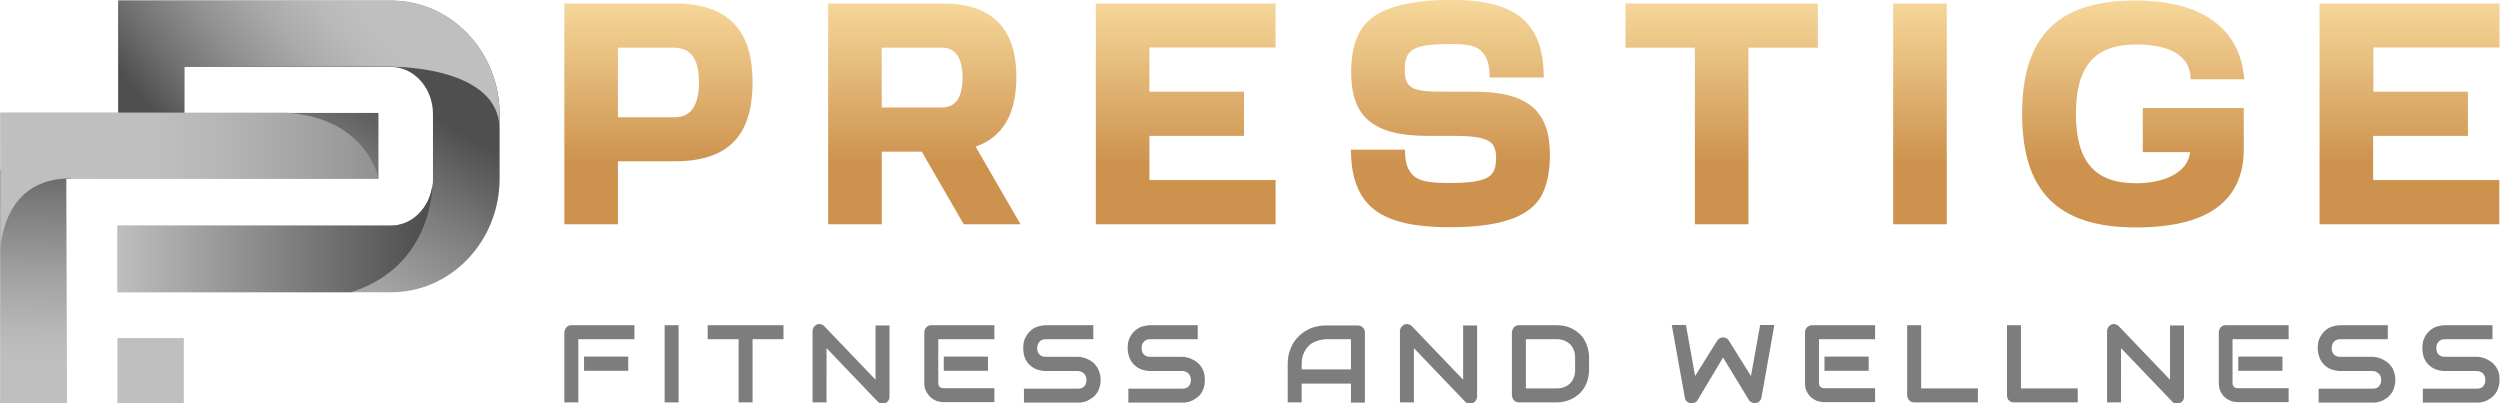<?xml version="1.0" encoding="utf-8"?>
<!-- Generator: Adobe Illustrator 23.0.3, SVG Export Plug-In . SVG Version: 6.00 Build 0)  -->
<svg version="1.1" id="Layer_1" xmlns="http://www.w3.org/2000/svg" xmlns:xlink="http://www.w3.org/1999/xlink" x="0px" y="0px"
	 viewBox="0 0 1063.3 171.5" style="enable-background:new 0 0 1063.3 171.5;" xml:space="preserve">
<style type="text/css">
	.st0{fill:url(#SVGID_1_);}
	.st1{fill:url(#SVGID_2_);}
	.st2{fill:url(#SVGID_3_);}
	.st3{fill:url(#SVGID_4_);}
	.st4{fill:url(#SVGID_5_);}
	.st5{fill:#7D7D7D;}
	.st6{fill:url(#SVGID_6_);}
</style>
<g id="logo-logo" transform="matrix(1.921 0 0 1.921 598.676 224.91)">
	<g>
		<g transform="matrix(0.507 0 0 -0.507 -221.466 0)">
			
				<linearGradient id="SVGID_1_" gradientUnits="userSpaceOnUse" x1="342.902" y1="686.496" x2="343.902" y2="686.496" gradientTransform="matrix(73.306 127.349 -127.349 73.306 62174.266 -93909.328)">
				<stop  offset="0" style="stop-color:#BFBFBF"/>
				<stop  offset="0.214" style="stop-color:#BFBFBF"/>
				<stop  offset="0.321" style="stop-color:#B7B7B7"/>
				<stop  offset="0.503" style="stop-color:#A1A1A1"/>
				<stop  offset="0.738" style="stop-color:#7D7D7D"/>
				<stop  offset="1" style="stop-color:#4F4F4F"/>
				<stop  offset="1" style="stop-color:#4F4F4F"/>
			</linearGradient>
			<path class="st0" d="M-126.2,230.8v-49.1h-51.5V54.8h29l-0.2,98.1h136.3l0,28.7h-84.8v20.1h90.3c0.6,0,1.1,0,1.7-0.1l0,0h0h0
				c9.3-1,16.6-9.8,16.6-20.5l0,0v-28.1c0-0.8,0-1.6-0.1-2.4l0,0v0c-1.1-10.2-8.8-18.2-18.1-18.2l0,0h-119.5v-29.1h27.7v0h91.8
				c26.1,0,47.3,22.3,47.3,49.6l0,0v28.1c0,27.4-21.2,49.6-47.3,49.6l0,0H-126.2z M-126.6,54.8h29v28.5h-29V54.8z"/>
		</g>
		<g transform="matrix(0.507 0 0 -0.507 -215.896 8)">
			
				<linearGradient id="SVGID_2_" gradientUnits="userSpaceOnUse" x1="332.202" y1="696.908" x2="333.202" y2="696.908" gradientTransform="matrix(134.127 0 0 134.127 -44694.969 -93331.516)">
				<stop  offset="0" style="stop-color:#BFBFBF"/>
				<stop  offset="1" style="stop-color:#4F4F4F"/>
				<stop  offset="1" style="stop-color:#4F4F4F"/>
			</linearGradient>
			<path class="st1" d="M-18.1,148.2h-119.5v-29.1h27.7v0h74.4C0.5,130.6,0,165.9,0,166.4l0,0C-1,156.2-8.7,148.2-18.1,148.2"/>
		</g>
		<g transform="matrix(0.507 0 0 -0.507 -268.856 16.952)">
			
				<linearGradient id="SVGID_3_" gradientUnits="userSpaceOnUse" x1="437.372" y1="722.399" x2="438.372" y2="722.399" gradientTransform="matrix(4.281 130.202 -130.202 4.281 92114.172 -59959.863)">
				<stop  offset="0" style="stop-color:#BFBFBF"/>
				<stop  offset="0.214" style="stop-color:#BFBFBF"/>
				<stop  offset="0.321" style="stop-color:#B7B7B7"/>
				<stop  offset="0.503" style="stop-color:#A1A1A1"/>
				<stop  offset="0.738" style="stop-color:#7D7D7D"/>
				<stop  offset="1" style="stop-color:#4F4F4F"/>
				<stop  offset="1" style="stop-color:#4F4F4F"/>
			</linearGradient>
			<path class="st2" d="M-84.3,190.3V88.2h29l-0.2,98.1h2.3l-6.2,11C-59.4,197.3-75,193.1-84.3,190.3"/>
		</g>
		<g transform="matrix(0.507 0 0 -0.507 -208.408 -30.427)">
			
				<linearGradient id="SVGID_4_" gradientUnits="userSpaceOnUse" x1="326.542" y1="624.376" x2="327.542" y2="624.376" gradientTransform="matrix(-123.068 -102.735 102.735 -123.068 -23953.918 110591.945)">
				<stop  offset="0" style="stop-color:#BFBFBF"/>
				<stop  offset="0.388" style="stop-color:#BFBFBF"/>
				<stop  offset="0.47" style="stop-color:#B9B9B9"/>
				<stop  offset="0.587" style="stop-color:#AAAAAA"/>
				<stop  offset="0.725" style="stop-color:#919191"/>
				<stop  offset="0.878" style="stop-color:#6F6F6F"/>
				<stop  offset="1" style="stop-color:#4F4F4F"/>
				<stop  offset="1" style="stop-color:#4F4F4F"/>
			</linearGradient>
			<path class="st3" d="M-152,170.8v-49.1h28.9v20.1h90.3c0.6,0,1.1,0,1.7-0.1l0,0h0h0c0.7,0,45.3-0.1,45.6-26.9l0,0v6.3
				c0,27.4-21.2,49.6-47.3,49.6l0,0H-152z"/>
		</g>
		<g transform="matrix(0.507 0 0 -0.507 -234.851 -4.709)">
			
				<linearGradient id="SVGID_5_" gradientUnits="userSpaceOnUse" x1="371.636" y1="673.462" x2="372.636" y2="673.462" gradientTransform="matrix(252.557 1.07 -1.07 252.557 -93278.664 -170342.531)">
				<stop  offset="0" style="stop-color:#BFBFBF"/>
				<stop  offset="0.214" style="stop-color:#BFBFBF"/>
				<stop  offset="0.321" style="stop-color:#B7B7B7"/>
				<stop  offset="0.503" style="stop-color:#A1A1A1"/>
				<stop  offset="0.738" style="stop-color:#7D7D7D"/>
				<stop  offset="1" style="stop-color:#4F4F4F"/>
				<stop  offset="1" style="stop-color:#4F4F4F"/>
			</linearGradient>
			<path class="st4" d="M-151.3,172.4v-59.1c0.8,8.9,5.2,29.4,28.8,30.4l0,0H13.8c0,0-4.7,26.4-40.3,28.7l0,0H-151.3z"/>
		</g>
		<g transform="matrix(0.507 0 0 -0.507 62.389 35.843)">
			<path class="st5" d="M320.1,149.7L320.1,149.7c0,1.8,0.3,3.4,1,4.6c0.6,1.3,1.5,2.3,2.4,3.1c1,0.8,2,1.4,3.2,1.7
				c1.1,0.3,2.2,0.5,3.2,0.5h20.8v-6.1h-20.8c-1.2,0-2.1-0.4-2.7-1.1c-0.7-0.7-1-1.6-1-2.8c0-1.2,0.3-2.1,1-2.8c0.7-0.7,1.6-1,2.7-1
				h14.1h0c0.7,0,1.4-0.1,2.1-0.3c0.7-0.2,1.5-0.4,2.2-0.8c0.7-0.3,1.4-0.8,2.1-1.3c0.7-0.5,1.3-1.2,1.8-1.9
				c0.5-0.7,0.9-1.6,1.2-2.5c0.3-1,0.4-2,0.4-3.3c0-1.2-0.2-2.3-0.5-3.3c-0.3-1-0.7-1.8-1.2-2.5c-0.5-0.7-1.1-1.4-1.8-1.9
				c-0.7-0.5-1.4-0.9-2.1-1.3c-0.7-0.3-1.4-0.6-2.2-0.7c-0.7-0.2-1.4-0.2-2.1-0.2h-23.6v6.1h23.6c1.2,0,2.1,0.3,2.7,1
				c0.7,0.7,1,1.6,1,2.8c0,0.6-0.1,1.1-0.3,1.6c-0.2,0.5-0.4,0.9-0.7,1.2c-0.3,0.3-0.7,0.6-1.2,0.8c-0.5,0.2-1,0.3-1.5,0.3h-14.1
				c-1,0-2.1,0.2-3.2,0.5c-1.1,0.3-2.2,0.9-3.2,1.7c-1,0.8-1.8,1.8-2.4,3.1C320.4,146.3,320.1,147.8,320.1,149.7 M274.4,149.7
				L274.4,149.7c0,1.8,0.3,3.4,1,4.6c0.7,1.3,1.5,2.3,2.4,3.1c1,0.8,2,1.4,3.2,1.7c1.1,0.3,2.2,0.5,3.2,0.5H305v-6.1h-20.8
				c-1.2,0-2.1-0.4-2.7-1.1c-0.6-0.7-1-1.6-1-2.8c0-1.2,0.3-2.1,1-2.8c0.7-0.7,1.6-1,2.7-1h14.1h0.1c0.7,0,1.3-0.1,2.1-0.3
				c0.7-0.2,1.5-0.4,2.2-0.8c0.7-0.3,1.4-0.8,2.1-1.3c0.7-0.5,1.3-1.2,1.8-1.9c0.5-0.7,0.9-1.6,1.2-2.5c0.3-1,0.5-2,0.5-3.3
				c0-1.2-0.2-2.3-0.5-3.3c-0.3-1-0.7-1.8-1.2-2.5c-0.5-0.7-1.1-1.4-1.8-1.9c-0.7-0.5-1.4-0.9-2.1-1.3c-0.7-0.3-1.5-0.6-2.2-0.7
				c-0.7-0.2-1.4-0.2-2.1-0.2h-23.6v6.1h23.6c1.2,0,2.1,0.3,2.7,1c0.7,0.7,1,1.6,1,2.8c0,0.6-0.1,1.1-0.3,1.6
				c-0.2,0.5-0.4,0.9-0.8,1.2c-0.3,0.3-0.7,0.6-1.2,0.8c-0.5,0.2-1,0.3-1.5,0.3h-14.1c-1,0-2.1,0.2-3.2,0.5
				c-1.1,0.3-2.2,0.9-3.2,1.7c-1,0.8-1.8,1.8-2.4,3.1C274.8,146.3,274.4,147.8,274.4,149.7 M259,139.7h-19.3v6.2H259V139.7z
				 M231.2,134.5L231.2,134.5v22c0,0.4,0.1,0.8,0.2,1.2c0.2,0.4,0.4,0.7,0.6,1c0.3,0.3,0.6,0.5,1,0.7c0.4,0.2,0.8,0.2,1.2,0.2h27.5
				v-6.1h-24.5v-19c0-0.8,0.2-1.4,0.6-1.8c0.4-0.4,1-0.6,1.9-0.6h22v-6.1h-22c-0.8,0-1.8,0.1-2.8,0.4c-1,0.3-1.9,0.8-2.8,1.5
				c-0.8,0.7-1.6,1.6-2.1,2.7C231.5,131.6,231.2,132.9,231.2,134.5 M188.5,125.9h-6.1V157c0,0.6,0.2,1.2,0.5,1.7
				c0.3,0.5,0.8,0.9,1.3,1.2c0.4,0.2,0.8,0.2,1.2,0.2c0.2,0,0.4,0,0.6-0.1c0.6-0.1,1.1-0.4,1.6-0.9l22.3-23.3v23.7h6.1v-31.1
				c0-0.4-0.1-0.8-0.2-1.2c-0.2-0.4-0.4-0.7-0.7-1c-0.3-0.3-0.6-0.5-1-0.6c-0.4-0.2-0.8-0.2-1.2-0.2c-0.4,0-0.8,0.1-1.1,0.2
				c-0.4,0.1-0.7,0.4-1,0.7l-22.3,23.3V125.9z M138.7,129L138.7,129v30.6h6.1V132h24.8v-6.1h-27.9c-0.4,0-0.8,0.1-1.2,0.2
				c-0.4,0.2-0.7,0.4-1,0.7c-0.3,0.3-0.5,0.6-0.6,1C138.8,128.2,138.7,128.6,138.7,129 M95.1,129L95.1,129v30.6h6.1V132h24.8v-6.1
				H98.2c-0.4,0-0.8,0.1-1.2,0.2c-0.4,0.2-0.7,0.4-1,0.7c-0.3,0.3-0.5,0.6-0.6,1C95.2,128.2,95.1,128.6,95.1,129 M78.3,139.7H59v6.2
				h19.3V139.7z M50.5,134.5L50.5,134.5v22c0,0.4,0.1,0.8,0.2,1.2c0.2,0.4,0.4,0.7,0.7,1c0.3,0.3,0.6,0.5,1,0.7
				c0.4,0.2,0.8,0.2,1.2,0.2h27.5v-6.1H56.6v-19c0-0.8,0.2-1.4,0.6-1.8c0.4-0.4,1-0.6,1.9-0.6h22v-6.1H59c-0.8,0-1.8,0.1-2.8,0.4
				s-1.9,0.8-2.8,1.5c-0.8,0.7-1.6,1.6-2.1,2.7C50.7,131.6,50.5,132.9,50.5,134.5 M-2,128.1l-5.7,31.6h6.2l4-22.3l9.6,15.4
				c0.3,0.4,0.6,0.8,1.1,1.1c0.5,0.2,1,0.4,1.5,0.4c0.5,0,1-0.1,1.5-0.4c0.5-0.3,0.8-0.6,1.1-1.1l9.6-15.4l4,22.3h6.2l-5.6-31.6
				c-0.1-0.6-0.4-1.2-0.8-1.6c-0.4-0.5-1-0.8-1.6-0.9c-0.2,0-0.4,0-0.6,0c-0.5,0-0.9,0.1-1.3,0.3c-0.6,0.3-1,0.6-1.3,1.2l-11.2,18.4
				L3.6,126.9c-0.3-0.4-0.6-0.8-1.1-1c-0.5-0.3-1-0.4-1.5-0.4c-0.7,0-1.4,0.2-2,0.7C-1.6,126.7-1.9,127.3-2,128.1 M-71.4,153.5V132
				h13.5c1.2,0,2.3,0.2,3.3,0.6c1,0.4,1.8,0.9,2.5,1.6c0.7,0.7,1.2,1.5,1.6,2.5c0.4,1,0.6,2.1,0.6,3.3v5.5c0,1.2-0.2,2.3-0.6,3.3
				c-0.4,1-0.9,1.8-1.6,2.5c-0.7,0.7-1.6,1.2-2.5,1.6c-1,0.4-2.1,0.6-3.3,0.6H-71.4z M-77.5,129L-77.5,129v27.5
				c0,0.4,0.1,0.8,0.3,1.2c0.2,0.4,0.4,0.7,0.6,1c0.3,0.3,0.6,0.5,1,0.7c0.4,0.2,0.8,0.2,1.2,0.2h16.5c2,0,3.9-0.3,5.6-1
				c1.7-0.7,3.2-1.7,4.5-2.9c1.3-1.2,2.2-2.7,2.9-4.5c0.7-1.7,1.1-3.6,1.1-5.7V140c0-2-0.4-3.9-1.1-5.7c-0.7-1.7-1.7-3.2-2.9-4.4
				c-1.3-1.2-2.7-2.2-4.5-2.9c-1.7-0.7-3.6-1.1-5.6-1.1h-16.5c-0.4,0-0.8,0.1-1.2,0.2c-0.4,0.2-0.7,0.4-1,0.7
				c-0.3,0.3-0.5,0.6-0.6,1C-77.4,128.2-77.5,128.6-77.5,129 M-120.3,125.9h-6.1V157c0,0.6,0.2,1.2,0.5,1.7c0.4,0.5,0.8,0.9,1.4,1.2
				c0.4,0.2,0.8,0.2,1.2,0.2c0.2,0,0.4,0,0.6-0.1c0.6-0.1,1.1-0.4,1.6-0.9l22.3-23.3v23.7h6.1v-31.1c0-0.4-0.1-0.8-0.3-1.2
				c-0.2-0.4-0.4-0.7-0.7-1c-0.3-0.3-0.6-0.5-1-0.6c-0.4-0.2-0.8-0.2-1.2-0.2c-0.4,0-0.8,0.1-1.1,0.2c-0.4,0.1-0.7,0.4-1,0.7
				l-22.3,23.3V125.9z M-169.3,142.8v-2.5h21.5v13.2h-10.7c-0.2,0-0.6,0-1.2-0.1c-0.6-0.1-1.3-0.2-2.1-0.4c-0.8-0.2-1.6-0.6-2.5-1
				c-0.9-0.4-1.7-1.1-2.4-1.9c-0.7-0.8-1.3-1.8-1.8-3C-169,146-169.3,144.5-169.3,142.8 M-169.3,125.9h-6.1v16.8
				c0,2.5,0.4,4.7,1.3,6.8c0.8,2.1,2,3.8,3.5,5.3c1.5,1.5,3.3,2.6,5.3,3.5c2.1,0.8,4.3,1.2,6.7,1.2h13.8c0.4,0,0.8-0.1,1.2-0.2
				c0.4-0.2,0.7-0.4,1-0.7c0.3-0.3,0.5-0.6,0.7-1c0.2-0.4,0.2-0.8,0.2-1.2v-30.6h-6.1v8.3h-21.5V125.9z M-245.3,149.7L-245.3,149.7
				c0,1.8,0.3,3.4,1,4.6c0.6,1.3,1.5,2.3,2.4,3.1c1,0.8,2,1.4,3.2,1.7c1.1,0.3,2.2,0.5,3.2,0.5h20.8v-6.1h-20.8
				c-1.2,0-2.1-0.4-2.7-1.1c-0.7-0.7-1-1.6-1-2.8c0-1.2,0.3-2.1,1-2.8c0.7-0.7,1.6-1,2.7-1h14.1h0c0.7,0,1.4-0.1,2.1-0.3
				c0.7-0.2,1.5-0.4,2.2-0.8c0.7-0.3,1.4-0.8,2.1-1.3c0.7-0.5,1.3-1.2,1.8-1.9c0.5-0.7,0.9-1.6,1.2-2.5c0.3-1,0.4-2,0.4-3.3
				c0-1.2-0.1-2.3-0.4-3.3c-0.3-1-0.7-1.8-1.2-2.5c-0.5-0.7-1.1-1.4-1.8-1.9c-0.7-0.5-1.4-0.9-2.1-1.3c-0.7-0.3-1.5-0.6-2.2-0.7
				c-0.7-0.2-1.4-0.2-2.1-0.2H-245v6.1h23.6c1.2,0,2.1,0.3,2.7,1c0.7,0.7,1,1.6,1,2.8c0,0.6-0.1,1.1-0.3,1.6
				c-0.2,0.5-0.4,0.9-0.7,1.2c-0.3,0.3-0.7,0.6-1.2,0.8c-0.5,0.2-1,0.3-1.5,0.3h-14.1c-1,0-2.1,0.2-3.2,0.5
				c-1.1,0.3-2.2,0.9-3.2,1.7c-1,0.8-1.8,1.8-2.4,3.1C-244.9,146.3-245.3,147.8-245.3,149.7 M-290.9,149.7L-290.9,149.7
				c0,1.8,0.3,3.4,1,4.6c0.7,1.3,1.5,2.3,2.4,3.1c1,0.8,2,1.4,3.2,1.7c1.1,0.3,2.2,0.5,3.2,0.5h20.8v-6.1h-20.8
				c-1.2,0-2.1-0.4-2.7-1.1c-0.6-0.7-1-1.6-1-2.8c0-1.2,0.3-2.1,1-2.8c0.7-0.7,1.6-1,2.7-1h14.1h0.1c0.7,0,1.3-0.1,2.1-0.3
				c0.7-0.2,1.5-0.4,2.2-0.8c0.7-0.3,1.4-0.8,2.1-1.3c0.7-0.5,1.2-1.2,1.7-1.9c0.5-0.7,0.9-1.6,1.2-2.5c0.3-1,0.5-2,0.5-3.3
				c0-1.2-0.2-2.3-0.5-3.3c-0.3-1-0.7-1.8-1.2-2.5c-0.5-0.7-1.1-1.4-1.8-1.9c-0.7-0.5-1.4-0.9-2.1-1.3c-0.7-0.3-1.5-0.6-2.2-0.7
				c-0.7-0.2-1.5-0.2-2.1-0.2h-23.6v6.1h23.6c1.2,0,2.1,0.3,2.7,1c0.7,0.7,1,1.6,1,2.8c0,0.6-0.1,1.1-0.3,1.6
				c-0.2,0.5-0.4,0.9-0.8,1.2c-0.3,0.3-0.7,0.6-1.2,0.8c-0.5,0.2-1,0.3-1.5,0.3h-14.1c-1,0-2.1,0.2-3.2,0.5
				c-1.1,0.3-2.2,0.9-3.2,1.7c-1,0.8-1.8,1.8-2.4,3.1C-290.6,146.3-290.9,147.8-290.9,149.7 M-306.3,139.7h-19.3v6.2h19.3V139.7z
				 M-334.1,134.5L-334.1,134.5v22c0,0.4,0.1,0.8,0.2,1.2c0.2,0.4,0.4,0.7,0.7,1c0.3,0.3,0.6,0.5,1,0.7c0.4,0.2,0.8,0.2,1.2,0.2
				h27.5v-6.1H-328v-19c0-0.8,0.2-1.4,0.6-1.8c0.4-0.4,1-0.6,1.9-0.6h22v-6.1h-22c-0.8,0-1.8,0.1-2.8,0.4c-1,0.3-1.9,0.8-2.8,1.5
				c-0.8,0.7-1.6,1.6-2.1,2.7C-333.9,131.6-334.1,132.9-334.1,134.5 M-376.8,125.9h-6.1V157c0,0.6,0.2,1.2,0.5,1.7
				c0.3,0.5,0.8,0.9,1.3,1.2c0.4,0.2,0.8,0.2,1.2,0.2c0.2,0,0.4,0,0.6-0.1c0.6-0.1,1.1-0.4,1.6-0.9l22.3-23.3v23.7h6.1v-31.1
				c0-0.4-0.1-0.8-0.2-1.2c-0.2-0.4-0.4-0.7-0.7-1c-0.3-0.3-0.6-0.5-1-0.6c-0.4-0.2-0.8-0.2-1.2-0.2c-0.4,0-0.8,0.1-1.1,0.2
				s-0.7,0.4-1,0.7l-22.3,23.3V125.9z M-415.2,153.5h-13.5v6.1h33.1v-6.1h-13.5v-27.6h-6.1V153.5z M-441.4,125.9h-6.1v33.7h6.1
				V125.9z M-463.4,139.7h-19.3v6.2h19.3V139.7z M-485.2,125.9h-6.1v30.6c0,0.4,0.1,0.8,0.3,1.2c0.2,0.4,0.4,0.7,0.6,1
				c0.3,0.3,0.6,0.5,1,0.7c0.4,0.2,0.8,0.2,1.2,0.2h27.5v-6.1h-24.5V125.9z"/>
		</g>
		<g transform="matrix(0.507 0 0 -0.507 62.389 -19.471)">
			
				<linearGradient id="SVGID_6_" gradientUnits="userSpaceOnUse" x1="-208.893" y1="642.234" x2="-207.893" y2="642.234" gradientTransform="matrix(0 -151.261 151.261 0 -97213.555 -31405.006)">
				<stop  offset="0" style="stop-color:#F6D89A"/>
				<stop  offset="0.469" style="stop-color:#CD924E"/>
				<stop  offset="1" style="stop-color:#CD924E"/>
				<stop  offset="1" style="stop-color:#CD924E"/>
			</linearGradient>
			<path class="st6" d="M145.3,142.9c0-33.6,15.2-49.7,49.7-49.7l0,0c30.7,0,46.4,11,47.1,32.9l0,0v19.3H198v-19.3h20.7
				c-1-9-11.4-13.6-23.6-13.6l0,0c-17.8,0-26.3,9.1-26.3,30.4l0,0c0,20.5,8,30.2,26.3,30.2l0,0c13.4,0,23.8-4.1,23.8-15.2l0,0h23.4
				c-1.7,23-19.7,34.4-47.3,34.4l0,0C161.5,192.4,145.3,177.2,145.3,142.9 M-144,178.5c-2.5-4.5-3.7-10.3-3.7-17.5l0,0
				c0-18.7,8.7-27.8,33.1-27.8l0,0h10.3c9.2,0,15.2-0.5,18-3.3l0,0c1.2-1.4,1.9-3.3,1.9-5.9l0,0c0-6.2-1.6-8.9-7.2-10.3l0,0
				c-2.9-0.7-7.2-1.1-12.8-1.1l0,0c-9.9,0-14.9,0.8-17.6,5l0,0c-1.5,2.1-2.2,5.2-2.2,9.6l0,0h-23.6c0-17.5,6.8-26.9,19.4-30.9l0,0
				c6.2-2.1,14.2-3,24-3l0,0c23,0,35,5,39.9,13.9l0,0c2.3,4.5,3.6,10.3,3.6,17.5l0,0c0,18.7-8.7,27.8-33.1,27.8l0,0h-10.5
				c-9.6,0-15.2,0-17.9,2.8l0,0c-1.2,1.2-1.9,3.5-1.9,6.5l0,0c0,6.2,1.6,9.1,7.3,10.5l0,0c2.8,0.7,7,1,12.7,1l0,0
				c8.1,0,12.3-0.7,15-5l0,0c1.4-2.1,2.1-5.4,2.1-9.6l0,0h23.6c0,25.4-13.8,33.9-40.6,33.9l0,0C-127.2,192.4-139.2,187.4-144,178.5
				 M275.2,191V94.6h78.5v19.3h-55.1v19.3H340v19.3h-41.3v19.3h55.1V191H275.2z M89,94.6h23.4V191H89V94.6z M-27.9,191v-19.3H2.4
				V94.6h23.4v77.1h30.3V191H-27.9z M-259.2,191V94.6h78.5v19.3h-55.1v19.3h41.3v19.3h-41.3v19.3h55.1V191H-259.2z M-376.1,191V94.6
				h23.4v31.7h17.5l18.3-31.7h24.8l-19.6,33.9c11.9,4.1,17.8,14.3,17.8,30.4l0,0c0,21.3-10.7,32.1-32.2,32.1l0,0H-376.1z
				 M-352.7,171.7h26.4c5.6,0,8.9-4.3,8.9-12.9l0,0c0-8.8-3-13.2-8.9-13.2l0,0h-26.4V171.7z M-491.3,191V94.6h23.4v27.5h24.8
				c23,0,34,10.7,34,34.6l0,0c0,22.7-10.7,34.3-34,34.3l0,0H-491.3z M-467.9,171.7h24.4c7.3,0,11-4.7,11-15.2l0,0
				c0-10-3.6-15.2-10.6-15.2l0,0h-24.8V171.7z"/>
		</g>
	</g>
</g>
</svg>
